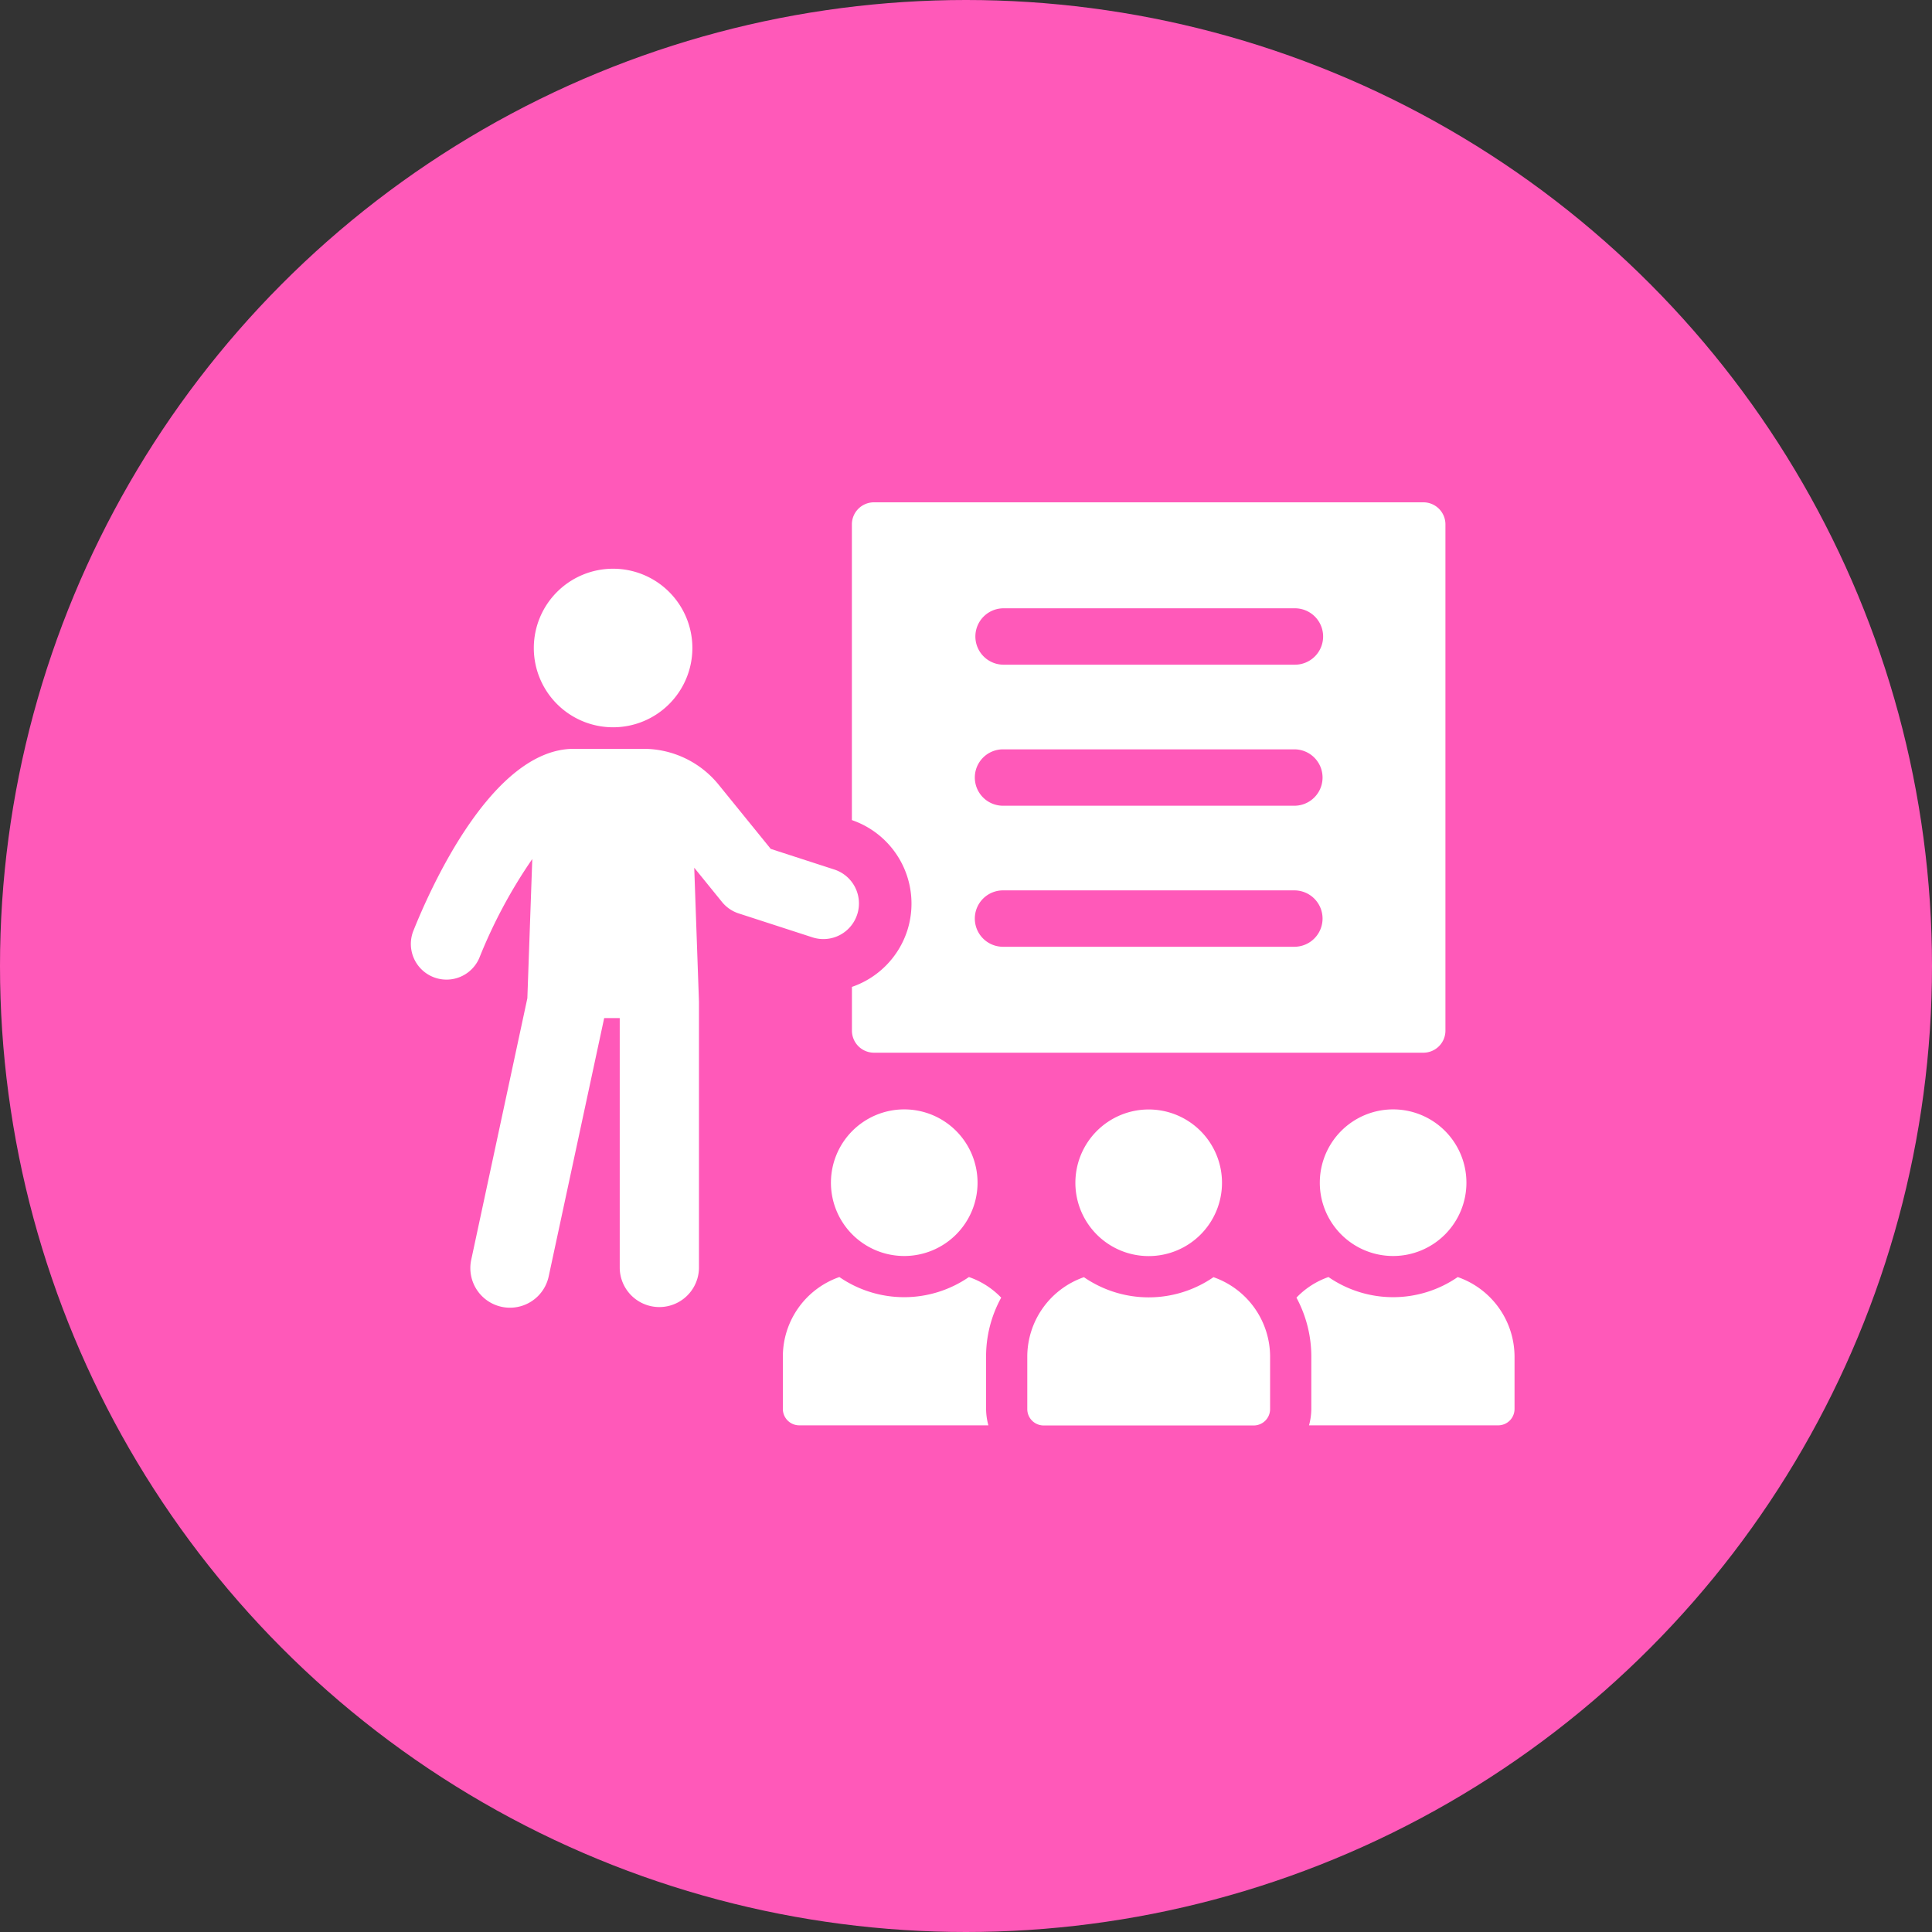<svg xmlns="http://www.w3.org/2000/svg" xmlns:xlink="http://www.w3.org/1999/xlink" width="175" height="175" viewBox="0 0 175 175">
  <rect x="0" y="0" width="175" height="175" fill="#333333" stroke="none"/>
  <defs>
    <clipPath id="clip-path">
      <rect id="Rectangle_49" data-name="Rectangle 49" width="100" height="83.618" fill="#fff"/>
    </clipPath>
  </defs>
  <g id="Group_1203" data-name="Group 1203" transform="translate(-873 -2736)">
    <circle id="Ellipse_1" data-name="Ellipse 1" cx="87.5" cy="87.5" r="87.5" transform="translate(873 2736)" fill="#ff59b9"/>
    <g id="Group_1193" data-name="Group 1193" transform="translate(910.184 2781.5)">
      <g id="Group_1192" data-name="Group 1192" clip-path="url(#clip-path)">
        <path id="Path_1586" data-name="Path 1586" d="M40.462,83.63a3.23,3.23,0,0,0-2.074-4.069l-5.758-1.868-4.714-5.809a8.773,8.773,0,0,0-6.839-3.256H14.795C7.391,68.629,1.775,81.3.23,85.188a3.23,3.23,0,0,0,6,2.388,45.5,45.5,0,0,1,4.8-8.966l-.446,12.609L5.5,114.91a3.588,3.588,0,1,0,7.016,1.507l5.027-23.4h1.408v22.647a3.589,3.589,0,0,0,7.177,0l0-24.127L25.7,79.4,28.215,82.5a3.222,3.222,0,0,0,1.51,1.037L36.393,85.7a3.217,3.217,0,0,0,4.069-2.074" transform="translate(0 -46.3)" fill="#fff"/>
        <path id="Path_1587" data-name="Path 1587" d="M41.508,32.85a7.181,7.181,0,1,0-7.181-7.181,7.181,7.181,0,0,0,7.181,7.181" transform="translate(-23.158 -12.473)" fill="#fff"/>
        <path id="Path_1588" data-name="Path 1588" d="M127.9,38.8a8,8,0,0,1-5.01,5.093v3.96a2,2,0,0,0,2.015,2h49.744a2,2,0,0,0,2-2V2a2,2,0,0,0-2-2H124.9a2,2,0,0,0-2.015,2V28.783A8,8,0,0,1,127.9,38.8m8.675-29.2h26.39a2.554,2.554,0,1,1,0,5.107h-26.39a2.554,2.554,0,0,1,0-5.107m0,12.775h26.39a2.554,2.554,0,1,1,0,5.108h-26.39a2.554,2.554,0,0,1,0-5.108m0,12.775h26.39a2.554,2.554,0,1,1,0,5.108h-26.39a2.554,2.554,0,0,1,0-5.108" transform="translate(-82.906)" fill="#fff"/>
        <path id="Path_1589" data-name="Path 1589" d="M123.436,217.548a7.368,7.368,0,0,0-2.922-1.866,10.347,10.347,0,0,1-11.734,0,7.632,7.632,0,0,0-5.12,7.214v4.727a1.486,1.486,0,0,0,1.492,1.492h17.124a5.853,5.853,0,0,1-.208-1.472V222.9a11.041,11.041,0,0,1,1.367-5.349" transform="translate(-69.933 -145.508)" fill="#fff"/>
        <path id="Path_1590" data-name="Path 1590" d="M123.686,182.288a6.64,6.64,0,1,0-6.64-6.64,6.638,6.638,0,0,0,6.64,6.64" transform="translate(-78.964 -114.02)" fill="#fff"/>
        <path id="Path_1591" data-name="Path 1591" d="M261.249,215.682a10.313,10.313,0,0,1-11.712,0,7.369,7.369,0,0,0-2.9,1.866,11.25,11.25,0,0,1,1.347,5.348v4.747a5.853,5.853,0,0,1-.208,1.472h17.144a1.481,1.481,0,0,0,1.471-1.492V222.9a7.65,7.65,0,0,0-5.14-7.214" transform="translate(-166.389 -145.508)" fill="#fff"/>
        <path id="Path_1592" data-name="Path 1592" d="M259.788,182.288a6.64,6.64,0,1,0-6.641-6.64,6.639,6.639,0,0,0,6.641,6.64" transform="translate(-170.783 -114.02)" fill="#fff"/>
        <path id="Path_1593" data-name="Path 1593" d="M188.571,215.721a10.331,10.331,0,0,1-11.733,0,7.636,7.636,0,0,0-5.131,7.2v4.747a1.484,1.484,0,0,0,1.485,1.484h19.024a1.485,1.485,0,0,0,1.485-1.484V222.92a7.638,7.638,0,0,0-5.13-7.2" transform="translate(-115.84 -145.534)" fill="#fff"/>
        <path id="Path_1594" data-name="Path 1594" d="M191.738,182.31a6.64,6.64,0,1,0-6.64-6.64,6.639,6.639,0,0,0,6.64,6.64" transform="translate(-124.874 -114.034)" fill="#fff"/>
      </g>
    </g>
  </g>
</svg>
